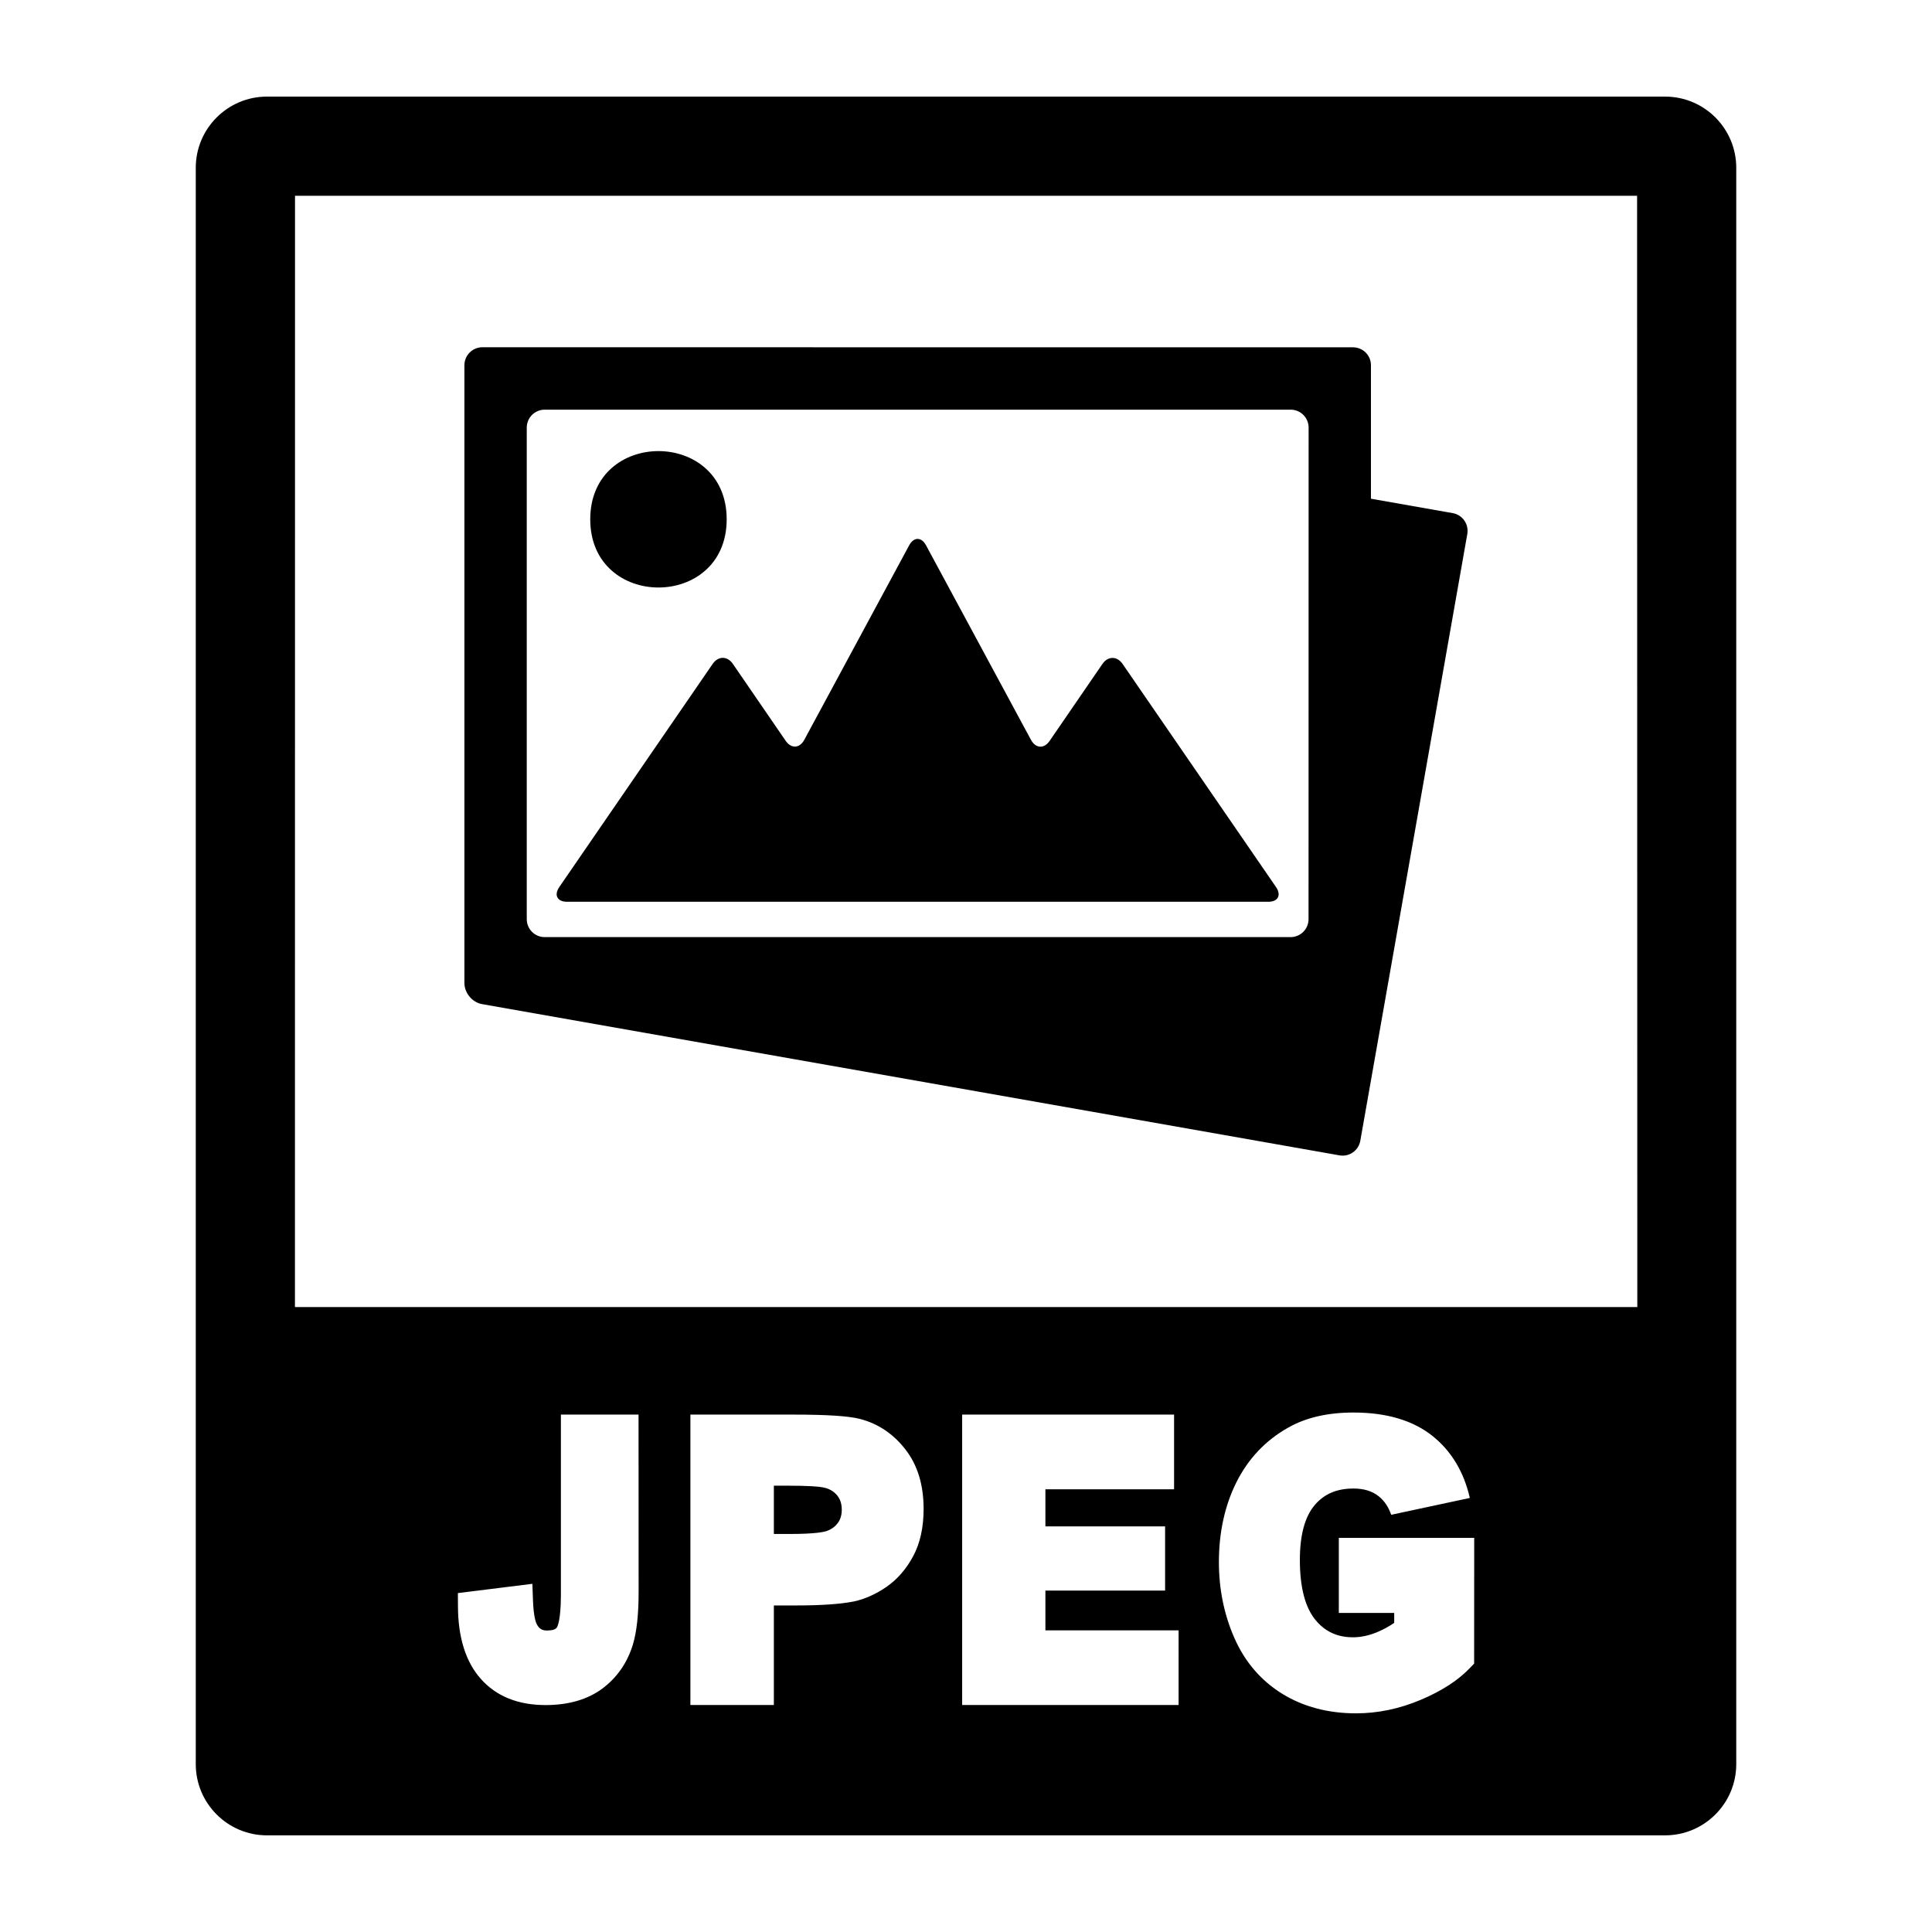 <?xml version="1.0" encoding="UTF-8"?>
<svg width="100pt" height="100pt" version="1.1" viewBox="0 0 100 100" xmlns="http://www.w3.org/2000/svg">
 <g>
  <path d="m86.184 5h-72.367c-2.031 0-3.684 1.652-3.684 3.684v82.629c0 2.031 1.652 3.684 3.684 3.684h72.367c2.031 0 3.684-1.652 3.684-3.684v-82.629c0-2.031-1.648-3.684-3.684-3.684zm-53.129 77.383c0 1.184-0.098 2.082-0.301 2.754-0.289 0.934-0.816 1.691-1.574 2.262-0.762 0.566-1.75 0.855-2.941 0.855-1.43 0-2.559-0.457-3.359-1.363-0.773-0.875-1.168-2.133-1.176-3.734l-0.004-0.699 3.856-0.48 0.031 0.859c0.031 0.879 0.164 1.176 0.203 1.246 0.129 0.23 0.27 0.312 0.527 0.312 0.266 0 0.438-0.055 0.508-0.16 0.02-0.031 0.207-0.348 0.207-1.68v-9.336h4.019zm14.211-1.836c-0.355 0.664-0.82 1.199-1.383 1.59-0.543 0.375-1.113 0.629-1.684 0.754-0.719 0.141-1.711 0.207-3.019 0.207h-1.125v5.152h-4.32v-15.031h5.309c1.766 0 2.902 0.074 3.477 0.227 0.93 0.242 1.723 0.773 2.344 1.578 0.633 0.809 0.941 1.844 0.941 3.078 0 0.953-0.18 1.773-0.539 2.445zm13.738 7.703h-11.203v-15.031h10.969v3.867h-6.66v1.918h6.195v3.324h-6.195v2.059h6.894zm15.297-2.141l-0.223 0.23c-0.602 0.633-1.457 1.188-2.551 1.648-1.094 0.461-2.215 0.695-3.34 0.695-1.441 0-2.727-0.34-3.812-1.008-1.102-0.68-1.941-1.652-2.488-2.902-0.527-1.199-0.797-2.519-0.797-3.922 0-1.523 0.301-2.906 0.895-4.106 0.613-1.234 1.523-2.199 2.707-2.859 0.91-0.516 2.043-0.773 3.363-0.773 1.723 0 3.106 0.414 4.117 1.234 0.965 0.781 1.602 1.855 1.906 3.188l-4.07 0.871c-0.137-0.398-0.348-0.719-0.645-0.957-0.34-0.27-0.766-0.402-1.309-0.402-0.855 0-1.512 0.277-2 0.852-0.516 0.602-0.773 1.559-0.773 2.844 0 1.406 0.27 2.449 0.801 3.098 0.496 0.609 1.137 0.906 1.949 0.906 0.414 0 0.84-0.094 1.266-0.273 0.324-0.137 0.613-0.297 0.867-0.473v-0.516h-2.867v-3.883h7.008zm-61.035-18.457l0.004-57.52h69.465l0.012 57.52z"/>
  <path d="m42.582 76.984c-0.199-0.039-0.688-0.086-1.879-0.086h-0.648v2.5h0.832c1.363 0 1.812-0.113 1.941-0.168 0.238-0.09 0.414-0.23 0.551-0.418 0.129-0.188 0.191-0.406 0.191-0.672 0-0.32-0.09-0.574-0.266-0.77-0.184-0.207-0.422-0.332-0.723-0.387z"/>
  <path d="m37.613 26.879c0 4.707-7.062 4.707-7.062 0 0-4.707 7.062-4.707 7.062 0"/>
  <path d="m75.191 26.559l-4.231-0.746v-6.906c0-0.516-0.414-0.93-0.93-0.93l-45.062-0.004c-0.512 0-0.93 0.418-0.93 0.93v31.98c0 0.516 0.41 1.004 0.914 1.09l44.379 7.828c0.508 0.09 0.988-0.25 1.078-0.754l5.539-31.41c0.086-0.508-0.25-0.992-0.758-1.078zm-7.461 21.016c0 0.512-0.414 0.93-0.93 0.93h-38.605c-0.516 0-0.93-0.414-0.93-0.93v-25.441c0-0.516 0.418-0.93 0.93-0.93h38.609c0.512 0 0.93 0.414 0.93 0.93z"/>
  <path d="m58.109 34.371c-0.289-0.422-0.762-0.422-1.051 0l-2.727 3.973c-0.289 0.426-0.723 0.398-0.969-0.051l-5.426-10.059c-0.121-0.227-0.281-0.34-0.441-0.34s-0.32 0.113-0.441 0.34l-5.422 10.055c-0.242 0.449-0.676 0.477-0.969 0.051l-2.727-3.973c-0.289-0.422-0.762-0.422-1.051 0l-7.934 11.543c-0.289 0.422-0.109 0.766 0.402 0.766h36.289c0.512 0 0.691-0.344 0.402-0.766z"/>
 </g>
</svg>
